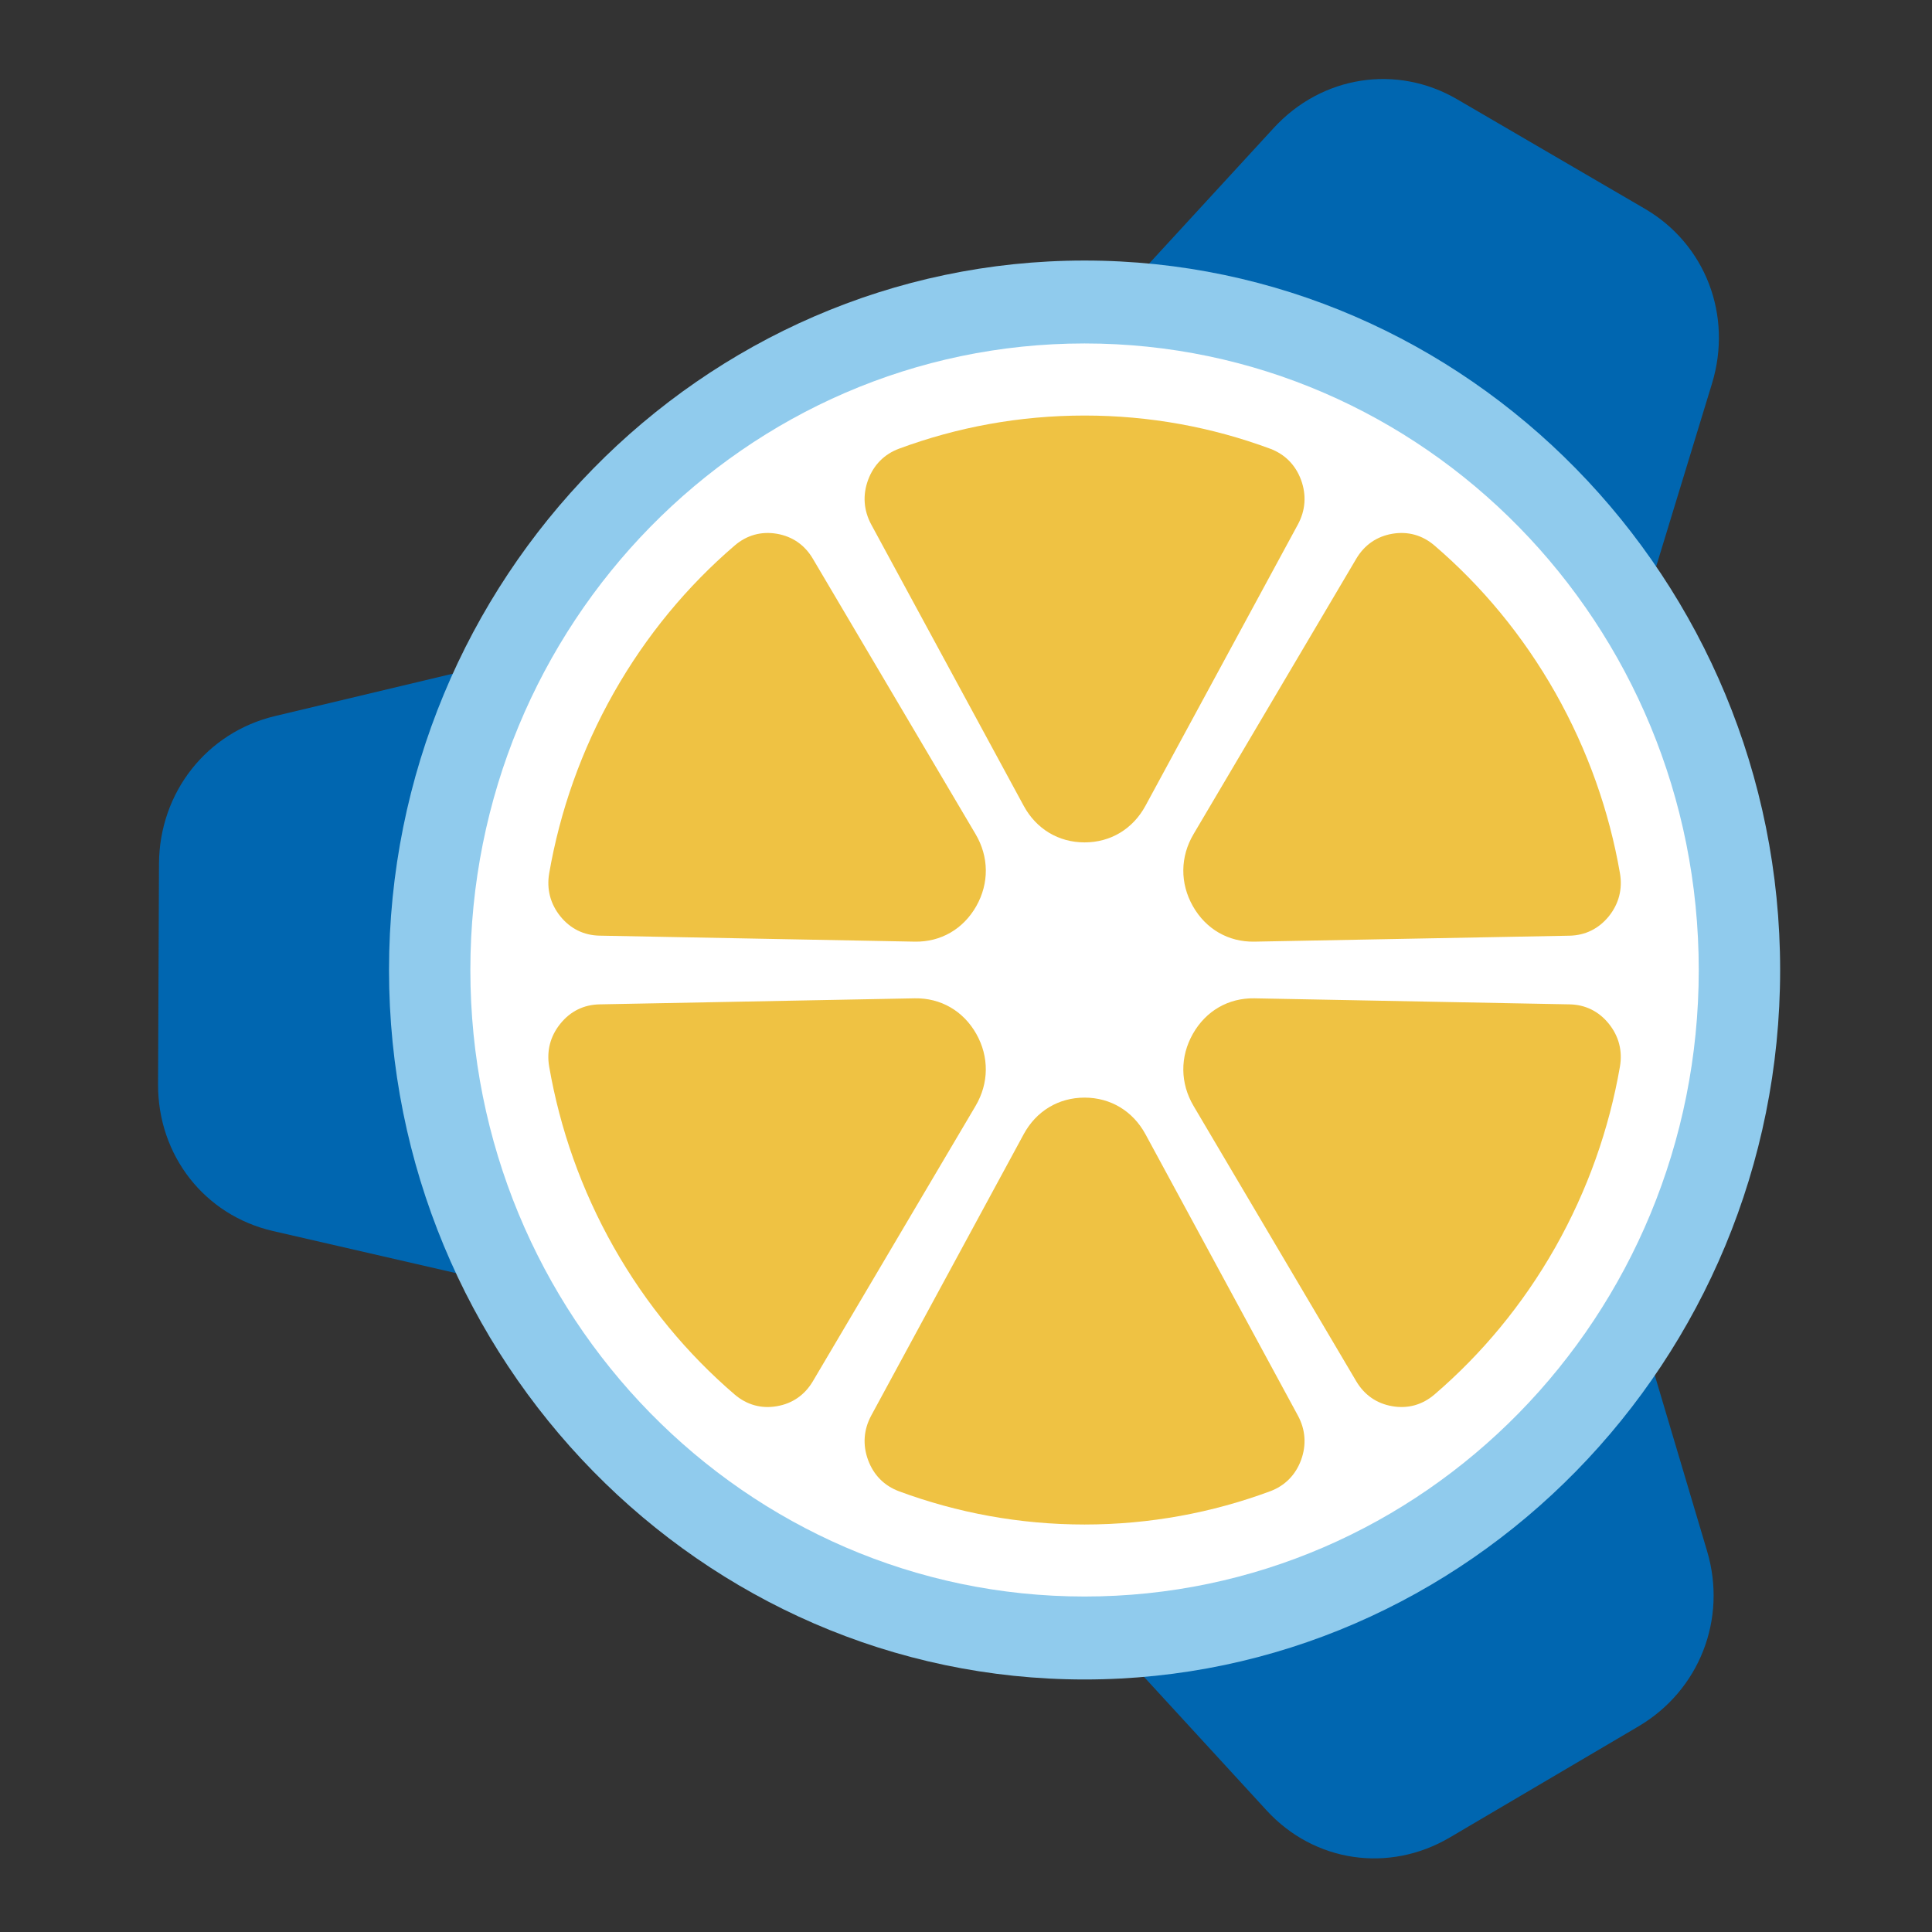 <svg width="48" height="48" viewBox="0 0 48 48" fill="none" xmlns="http://www.w3.org/2000/svg">
<rect x="0" y="0" width="48" height="48" fill="#333333" stroke="none"/>
<path fill-rule="evenodd" clip-rule="evenodd" d="M36.203 2.467L40.865 5.186C42.371 6.064 43.052 7.834 42.534 9.529L40.154 17.329L26.148 9.161L31.646 3.179C32.84 1.879 34.699 1.589 36.203 2.467Z" fill="#0066B0"/>
<path fill-rule="evenodd" clip-rule="evenodd" d="M40.706 42.892L36.021 45.651C34.508 46.542 32.652 46.269 31.469 44.98L26.02 39.045L40.097 30.755L42.412 38.536C42.916 40.226 42.219 42.001 40.706 42.892Z" fill="#0066B0"/>
<path fill-rule="evenodd" clip-rule="evenodd" d="M3.927 26.938L3.95 21.461C3.959 19.691 5.133 18.195 6.834 17.79L14.662 15.924L14.593 32.381L6.78 30.584C5.083 30.193 3.92 28.706 3.927 26.938Z" fill="#0066B0"/>
<path fill-rule="evenodd" clip-rule="evenodd" d="M26.946 41.726C36.464 41.726 44.227 33.807 44.227 24.099C44.227 14.391 36.464 6.473 26.946 6.473C17.427 6.473 9.665 14.391 9.665 24.099C9.665 33.807 17.427 41.726 26.946 41.726Z" fill="#90CBED"/>
<path fill-rule="evenodd" clip-rule="evenodd" d="M26.946 8.533C35.373 8.533 42.205 15.502 42.205 24.099C42.205 32.697 35.373 39.665 26.946 39.665C18.518 39.665 11.686 32.697 11.686 24.099C11.686 15.502 18.518 8.533 26.946 8.533Z" fill="white"/>
<path fill-rule="evenodd" clip-rule="evenodd" d="M26.946 10.324C28.564 10.324 30.115 10.614 31.554 11.147C31.922 11.284 32.187 11.551 32.325 11.925C32.462 12.301 32.435 12.679 32.246 13.03L28.459 20.019C28.146 20.596 27.592 20.929 26.946 20.929C26.3 20.929 25.745 20.596 25.433 20.019L21.645 13.03C21.457 12.679 21.429 12.301 21.567 11.925C21.705 11.551 21.969 11.284 22.337 11.147C23.776 10.614 25.328 10.324 26.946 10.324Z" fill="#EFC243"/>
<path fill-rule="evenodd" clip-rule="evenodd" d="M38.642 17.211C39.451 18.642 39.98 20.157 40.247 21.694C40.315 22.088 40.22 22.455 39.971 22.765C39.721 23.073 39.387 23.239 38.995 23.247L31.166 23.395C30.52 23.407 29.961 23.084 29.637 22.514C29.314 21.944 29.32 21.287 29.653 20.724L33.695 13.883C33.898 13.539 34.205 13.327 34.593 13.261C34.98 13.196 35.338 13.295 35.639 13.553C36.81 14.557 37.832 15.782 38.642 17.211Z" fill="#EFC243"/>
<path fill-rule="evenodd" clip-rule="evenodd" d="M38.642 30.988C37.832 32.417 36.809 33.642 35.639 34.646C35.338 34.903 34.98 35.004 34.592 34.937C34.205 34.872 33.898 34.659 33.695 34.316L29.653 27.476C29.32 26.911 29.314 26.255 29.637 25.685C29.961 25.114 30.52 24.792 31.165 24.803L38.995 24.953C39.387 24.96 39.721 25.125 39.971 25.435C40.22 25.744 40.315 26.111 40.246 26.504C39.979 28.042 39.45 29.558 38.642 30.988Z" fill="#EFC243"/>
<path fill-rule="evenodd" clip-rule="evenodd" d="M26.946 37.876C25.328 37.876 23.776 37.584 22.337 37.051C21.969 36.914 21.705 36.648 21.567 36.273C21.429 35.898 21.457 35.52 21.645 35.17L25.433 28.18C25.745 27.604 26.299 27.27 26.946 27.27C27.592 27.27 28.146 27.604 28.459 28.18L32.246 35.17C32.435 35.52 32.462 35.898 32.325 36.273C32.187 36.648 31.922 36.914 31.554 37.051C30.115 37.584 28.564 37.876 26.946 37.876Z" fill="#EFC243"/>
<path fill-rule="evenodd" clip-rule="evenodd" d="M15.249 30.987C14.441 29.558 13.912 28.042 13.645 26.504C13.576 26.111 13.671 25.744 13.921 25.435C14.17 25.125 14.504 24.96 14.898 24.953L22.726 24.803C23.371 24.792 23.931 25.114 24.255 25.685C24.577 26.255 24.571 26.911 24.238 27.476L20.196 34.316C19.994 34.658 19.686 34.872 19.299 34.937C18.912 35.004 18.554 34.903 18.252 34.646C17.082 33.642 16.059 32.417 15.249 30.987Z" fill="#EFC243"/>
<path fill-rule="evenodd" clip-rule="evenodd" d="M15.25 17.211C16.06 15.782 17.082 14.557 18.253 13.553C18.554 13.295 18.912 13.196 19.299 13.261C19.686 13.327 19.994 13.539 20.196 13.883L24.238 20.724C24.571 21.287 24.578 21.944 24.255 22.514C23.931 23.084 23.372 23.407 22.726 23.395L14.898 23.246C14.504 23.239 14.17 23.073 13.921 22.765C13.672 22.455 13.577 22.088 13.645 21.694C13.912 20.157 14.441 18.642 15.25 17.211Z" fill="#EFC243"/>
</svg>
